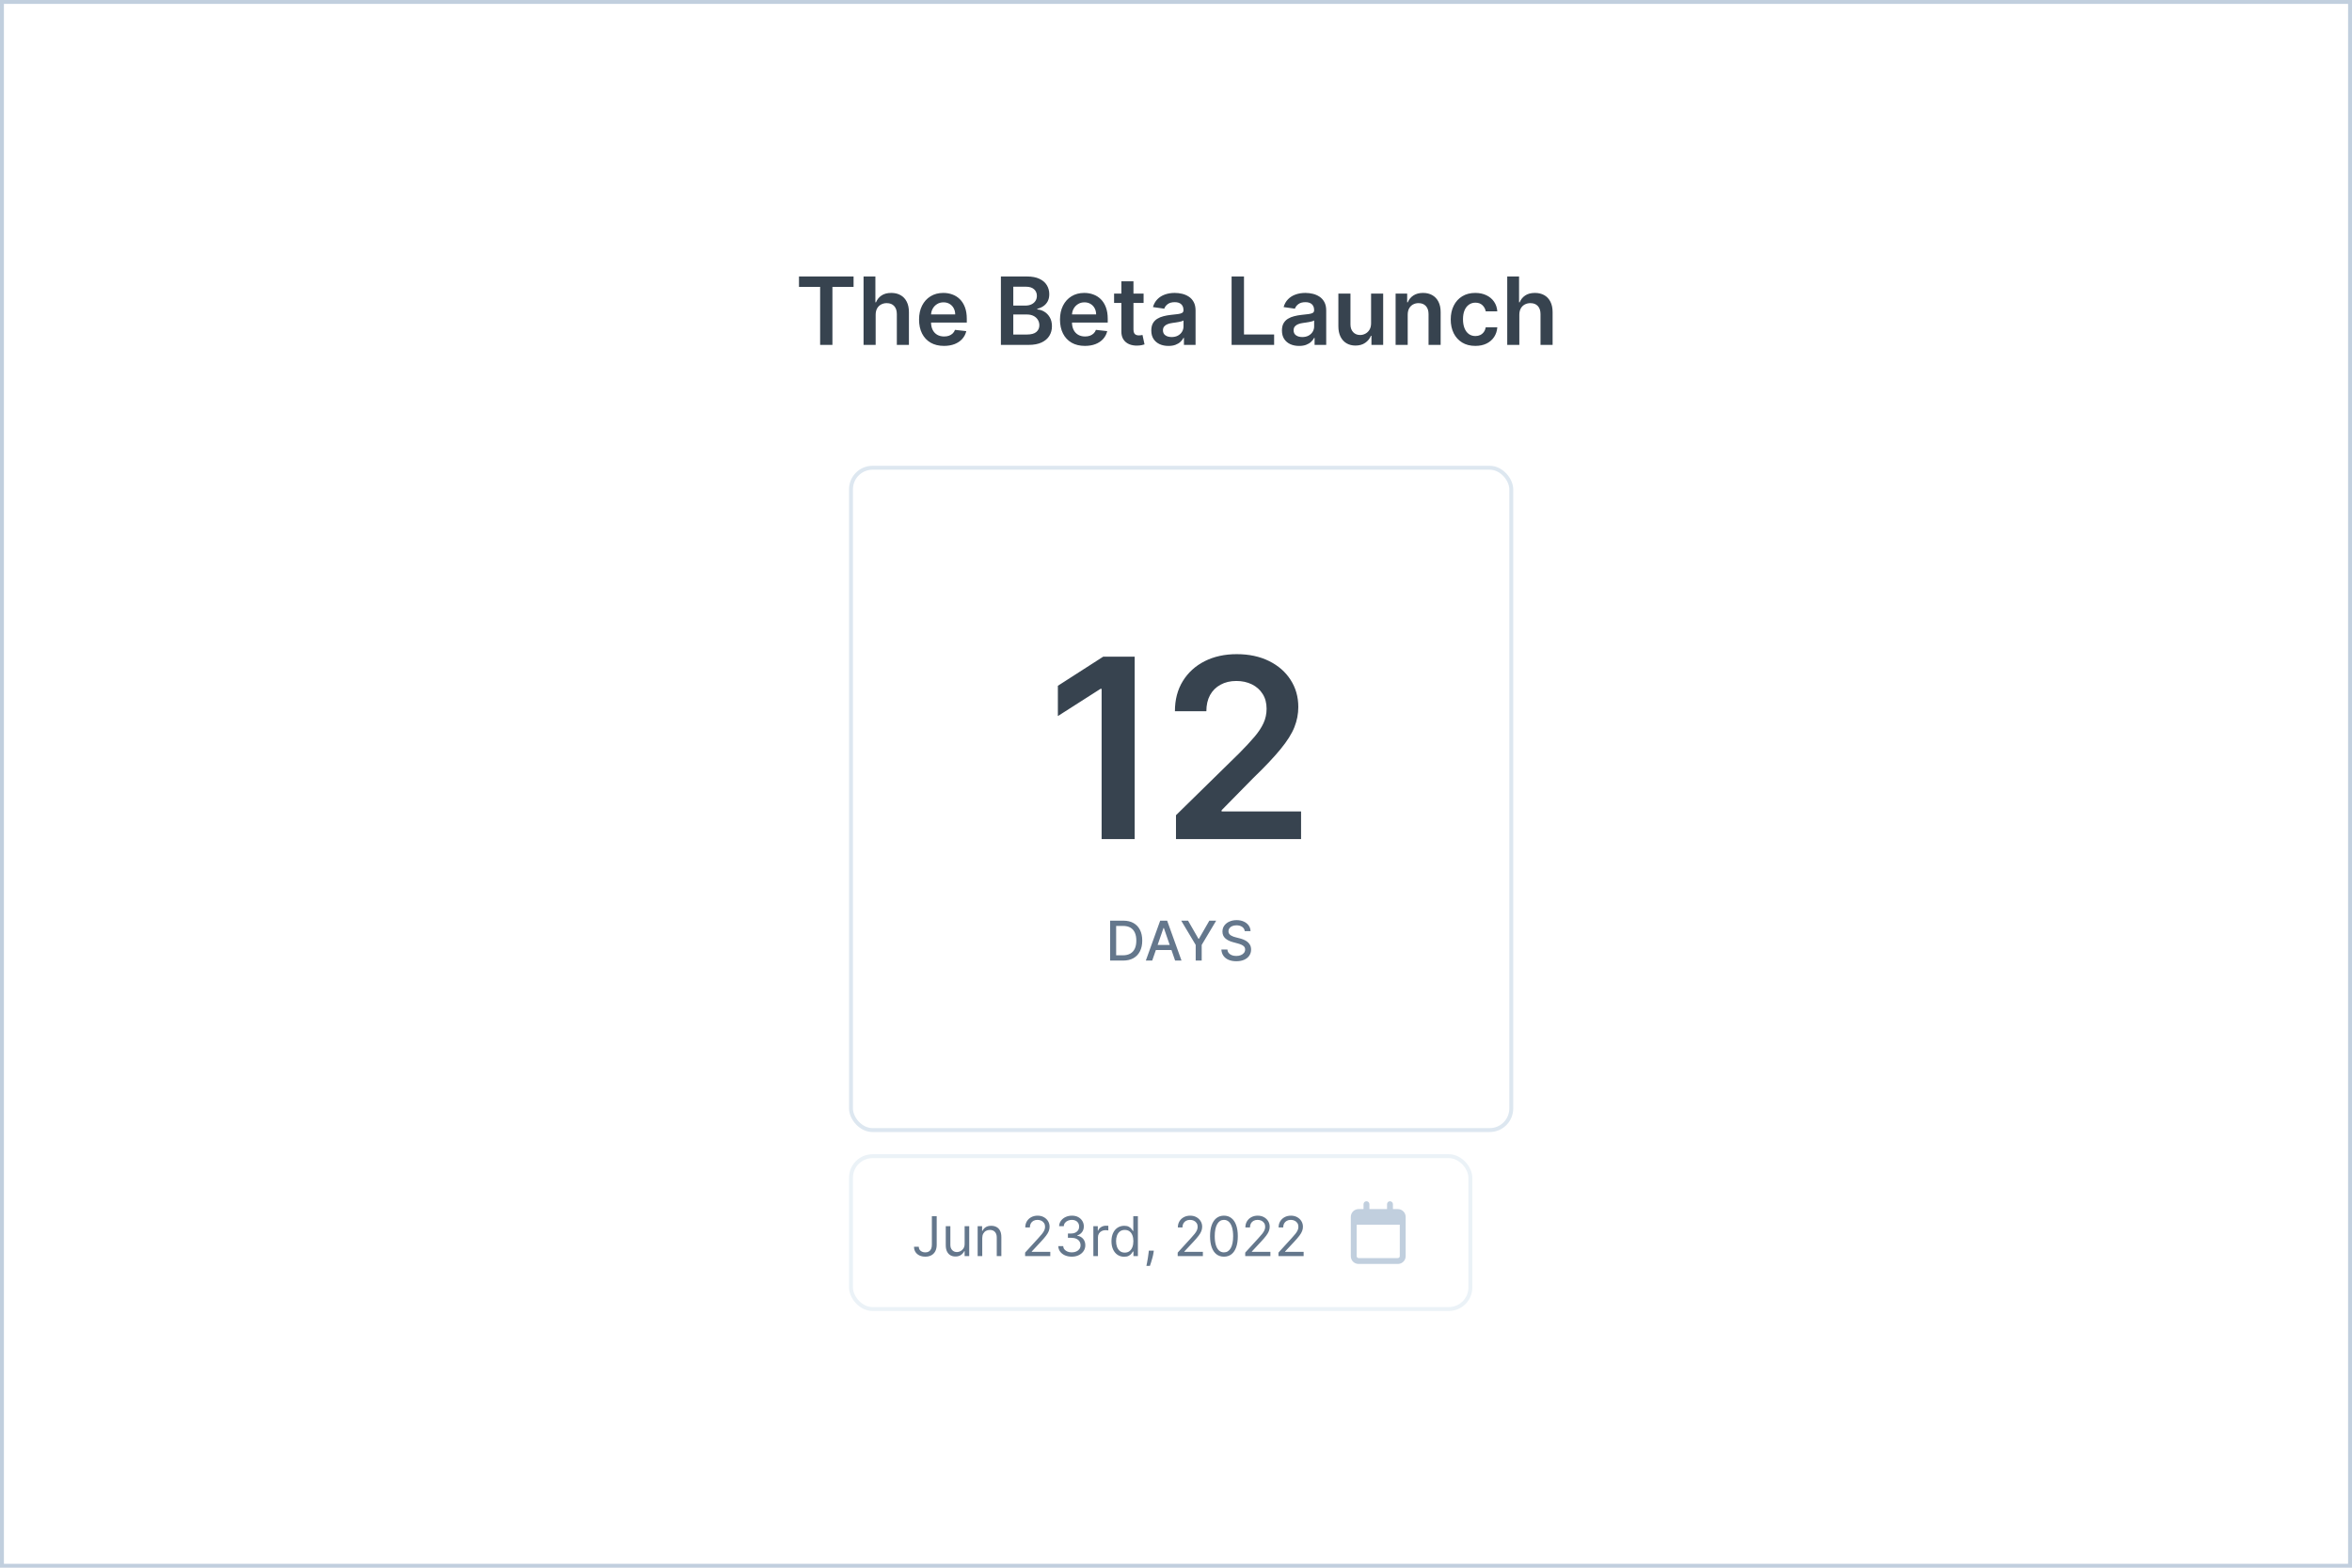 <svg width="600" height="400" viewBox="0 0 600 400" fill="none" xmlns="http://www.w3.org/2000/svg">
<rect x="0.5" y="0.5" width="599" height="399" fill="white"/>
<path d="M203.822 73.196V70.546H217.748V73.196H212.353V88H209.217V73.196H203.822ZM223.381 80.329V88H220.296V70.546H223.313V77.133H223.467C223.773 76.395 224.248 75.812 224.89 75.386C225.538 74.954 226.362 74.739 227.362 74.739C228.271 74.739 229.063 74.929 229.739 75.31C230.415 75.69 230.938 76.247 231.308 76.98C231.683 77.713 231.87 78.608 231.87 79.665V88H228.785V80.142C228.785 79.261 228.558 78.577 228.103 78.088C227.654 77.594 227.023 77.347 226.211 77.347C225.665 77.347 225.177 77.466 224.745 77.704C224.319 77.938 223.984 78.276 223.739 78.719C223.501 79.162 223.381 79.699 223.381 80.329ZM240.81 88.256C239.498 88.256 238.364 87.983 237.41 87.438C236.461 86.886 235.731 86.108 235.219 85.102C234.708 84.091 234.452 82.901 234.452 81.531C234.452 80.185 234.708 79.003 235.219 77.986C235.737 76.963 236.458 76.168 237.384 75.599C238.31 75.026 239.398 74.739 240.648 74.739C241.455 74.739 242.217 74.869 242.933 75.131C243.654 75.386 244.29 75.784 244.842 76.324C245.398 76.864 245.836 77.551 246.154 78.386C246.472 79.216 246.631 80.204 246.631 81.352V82.298H235.901V80.219H243.674C243.668 79.628 243.54 79.102 243.29 78.642C243.04 78.176 242.691 77.81 242.242 77.543C241.799 77.276 241.282 77.142 240.691 77.142C240.06 77.142 239.506 77.296 239.029 77.602C238.552 77.903 238.18 78.301 237.913 78.796C237.651 79.284 237.518 79.821 237.512 80.406V82.222C237.512 82.983 237.651 83.636 237.93 84.182C238.208 84.722 238.597 85.136 239.097 85.426C239.597 85.71 240.183 85.852 240.853 85.852C241.302 85.852 241.708 85.79 242.072 85.665C242.435 85.534 242.751 85.344 243.018 85.094C243.285 84.844 243.487 84.534 243.623 84.165L246.504 84.489C246.322 85.25 245.975 85.915 245.464 86.483C244.958 87.046 244.31 87.483 243.521 87.796C242.731 88.102 241.827 88.256 240.81 88.256ZM255.331 88V70.546H262.013C263.274 70.546 264.322 70.744 265.158 71.142C265.999 71.534 266.626 72.071 267.041 72.753C267.462 73.435 267.672 74.207 267.672 75.071C267.672 75.781 267.536 76.389 267.263 76.895C266.99 77.395 266.624 77.801 266.163 78.114C265.703 78.426 265.189 78.651 264.621 78.787V78.957C265.24 78.992 265.834 79.182 266.402 79.528C266.976 79.869 267.445 80.352 267.808 80.977C268.172 81.602 268.354 82.358 268.354 83.244C268.354 84.148 268.135 84.96 267.697 85.682C267.26 86.398 266.601 86.963 265.72 87.378C264.839 87.793 263.732 88 262.396 88H255.331ZM258.493 85.358H261.893C263.041 85.358 263.868 85.139 264.374 84.702C264.885 84.258 265.141 83.69 265.141 82.997C265.141 82.48 265.013 82.014 264.757 81.599C264.501 81.179 264.138 80.849 263.666 80.611C263.195 80.367 262.632 80.244 261.979 80.244H258.493V85.358ZM258.493 77.969H261.621C262.166 77.969 262.658 77.869 263.095 77.671C263.533 77.466 263.876 77.179 264.126 76.81C264.382 76.435 264.51 75.992 264.51 75.48C264.51 74.804 264.271 74.247 263.794 73.81C263.322 73.372 262.621 73.153 261.689 73.153H258.493V77.969ZM276.763 88.256C275.451 88.256 274.317 87.983 273.363 87.438C272.414 86.886 271.684 86.108 271.173 85.102C270.661 84.091 270.406 82.901 270.406 81.531C270.406 80.185 270.661 79.003 271.173 77.986C271.69 76.963 272.411 76.168 273.337 75.599C274.263 75.026 275.352 74.739 276.602 74.739C277.408 74.739 278.17 74.869 278.886 75.131C279.607 75.386 280.244 75.784 280.795 76.324C281.352 76.864 281.789 77.551 282.107 78.386C282.425 79.216 282.585 80.204 282.585 81.352V82.298H271.854V80.219H279.627C279.621 79.628 279.494 79.102 279.244 78.642C278.994 78.176 278.644 77.81 278.195 77.543C277.752 77.276 277.235 77.142 276.644 77.142C276.013 77.142 275.46 77.296 274.982 77.602C274.505 77.903 274.133 78.301 273.866 78.796C273.604 79.284 273.471 79.821 273.465 80.406V82.222C273.465 82.983 273.604 83.636 273.883 84.182C274.161 84.722 274.55 85.136 275.05 85.426C275.55 85.71 276.136 85.852 276.806 85.852C277.255 85.852 277.661 85.79 278.025 85.665C278.388 85.534 278.704 85.344 278.971 85.094C279.238 84.844 279.44 84.534 279.576 84.165L282.457 84.489C282.275 85.25 281.928 85.915 281.417 86.483C280.911 87.046 280.263 87.483 279.474 87.796C278.684 88.102 277.781 88.256 276.763 88.256ZM291.732 74.909V77.296H284.206V74.909H291.732ZM286.064 71.773H289.149V84.062C289.149 84.477 289.212 84.796 289.337 85.017C289.467 85.233 289.638 85.381 289.848 85.46C290.058 85.54 290.291 85.579 290.547 85.579C290.74 85.579 290.916 85.565 291.075 85.537C291.24 85.508 291.365 85.483 291.45 85.46L291.97 87.872C291.805 87.929 291.57 87.992 291.263 88.06C290.962 88.128 290.592 88.168 290.155 88.179C289.382 88.202 288.686 88.085 288.067 87.829C287.447 87.568 286.956 87.165 286.592 86.619C286.234 86.074 286.058 85.392 286.064 84.574V71.773ZM298.079 88.264C297.249 88.264 296.502 88.117 295.837 87.821C295.178 87.52 294.656 87.077 294.269 86.492C293.888 85.906 293.698 85.185 293.698 84.327C293.698 83.588 293.835 82.977 294.107 82.494C294.38 82.011 294.752 81.625 295.224 81.335C295.695 81.046 296.227 80.827 296.817 80.679C297.414 80.526 298.031 80.415 298.667 80.347C299.434 80.267 300.056 80.196 300.533 80.133C301.011 80.065 301.357 79.963 301.573 79.827C301.795 79.685 301.906 79.466 301.906 79.171V79.119C301.906 78.477 301.715 77.98 301.335 77.628C300.954 77.276 300.406 77.099 299.69 77.099C298.934 77.099 298.335 77.264 297.891 77.594C297.454 77.923 297.158 78.312 297.005 78.761L294.124 78.352C294.352 77.557 294.727 76.892 295.249 76.358C295.772 75.818 296.411 75.415 297.167 75.148C297.923 74.875 298.758 74.739 299.673 74.739C300.303 74.739 300.931 74.812 301.556 74.96C302.181 75.108 302.752 75.352 303.269 75.693C303.786 76.028 304.201 76.486 304.513 77.065C304.832 77.645 304.991 78.369 304.991 79.239V88H302.025V86.202H301.923C301.735 86.565 301.471 86.906 301.13 87.224C300.795 87.537 300.371 87.79 299.86 87.983C299.354 88.171 298.761 88.264 298.079 88.264ZM298.88 85.997C299.499 85.997 300.036 85.875 300.491 85.631C300.945 85.381 301.295 85.051 301.539 84.642C301.789 84.233 301.914 83.787 301.914 83.304V81.761C301.817 81.841 301.653 81.915 301.42 81.983C301.192 82.051 300.937 82.111 300.653 82.162C300.369 82.213 300.087 82.258 299.809 82.298C299.531 82.338 299.289 82.372 299.085 82.401C298.624 82.463 298.212 82.565 297.849 82.707C297.485 82.849 297.198 83.048 296.988 83.304C296.778 83.554 296.673 83.878 296.673 84.276C296.673 84.844 296.88 85.273 297.295 85.562C297.71 85.852 298.238 85.997 298.88 85.997ZM314.183 88V70.546H317.344V85.349H325.032V88H314.183ZM331.407 88.264C330.577 88.264 329.83 88.117 329.165 87.821C328.506 87.52 327.984 87.077 327.597 86.492C327.217 85.906 327.026 85.185 327.026 84.327C327.026 83.588 327.163 82.977 327.435 82.494C327.708 82.011 328.08 81.625 328.552 81.335C329.023 81.046 329.555 80.827 330.146 80.679C330.742 80.526 331.359 80.415 331.995 80.347C332.762 80.267 333.384 80.196 333.862 80.133C334.339 80.065 334.685 79.963 334.901 79.827C335.123 79.685 335.234 79.466 335.234 79.171V79.119C335.234 78.477 335.043 77.98 334.663 77.628C334.282 77.276 333.734 77.099 333.018 77.099C332.262 77.099 331.663 77.264 331.219 77.594C330.782 77.923 330.487 78.312 330.333 78.761L327.452 78.352C327.68 77.557 328.055 76.892 328.577 76.358C329.1 75.818 329.739 75.415 330.495 75.148C331.251 74.875 332.086 74.739 333.001 74.739C333.631 74.739 334.259 74.812 334.884 74.96C335.509 75.108 336.08 75.352 336.597 75.693C337.114 76.028 337.529 76.486 337.842 77.065C338.16 77.645 338.319 78.369 338.319 79.239V88H335.353V86.202H335.251C335.063 86.565 334.799 86.906 334.458 87.224C334.123 87.537 333.7 87.79 333.188 87.983C332.683 88.171 332.089 88.264 331.407 88.264ZM332.208 85.997C332.827 85.997 333.364 85.875 333.819 85.631C334.273 85.381 334.623 85.051 334.867 84.642C335.117 84.233 335.242 83.787 335.242 83.304V81.761C335.146 81.841 334.981 81.915 334.748 81.983C334.521 82.051 334.265 82.111 333.981 82.162C333.697 82.213 333.415 82.258 333.137 82.298C332.859 82.338 332.617 82.372 332.413 82.401C331.952 82.463 331.54 82.565 331.177 82.707C330.813 82.849 330.526 83.048 330.316 83.304C330.106 83.554 330.001 83.878 330.001 84.276C330.001 84.844 330.208 85.273 330.623 85.562C331.038 85.852 331.566 85.997 332.208 85.997ZM349.765 82.494V74.909H352.85V88H349.859V85.673H349.722C349.427 86.406 348.941 87.006 348.265 87.472C347.594 87.938 346.768 88.171 345.785 88.171C344.927 88.171 344.168 87.98 343.509 87.599C342.856 87.213 342.344 86.653 341.975 85.921C341.606 85.182 341.421 84.29 341.421 83.244V74.909H344.506V82.767C344.506 83.597 344.734 84.256 345.188 84.744C345.643 85.233 346.239 85.477 346.978 85.477C347.433 85.477 347.873 85.367 348.299 85.145C348.725 84.923 349.075 84.594 349.347 84.156C349.626 83.713 349.765 83.159 349.765 82.494ZM359.108 80.329V88H356.023V74.909H358.972V77.133H359.125C359.426 76.401 359.906 75.818 360.565 75.386C361.23 74.954 362.051 74.739 363.028 74.739C363.932 74.739 364.719 74.932 365.389 75.318C366.065 75.704 366.588 76.264 366.957 76.997C367.332 77.73 367.517 78.619 367.511 79.665V88H364.426V80.142C364.426 79.267 364.199 78.582 363.744 78.088C363.295 77.594 362.673 77.347 361.878 77.347C361.338 77.347 360.858 77.466 360.438 77.704C360.023 77.938 359.696 78.276 359.457 78.719C359.224 79.162 359.108 79.699 359.108 80.329ZM376.358 88.256C375.051 88.256 373.929 87.969 372.991 87.395C372.06 86.821 371.341 86.028 370.835 85.017C370.335 84 370.085 82.829 370.085 81.506C370.085 80.176 370.341 79.003 370.852 77.986C371.364 76.963 372.085 76.168 373.017 75.599C373.955 75.026 375.063 74.739 376.341 74.739C377.403 74.739 378.344 74.935 379.162 75.327C379.986 75.713 380.642 76.261 381.131 76.972C381.619 77.676 381.898 78.5 381.966 79.443H379.017C378.898 78.812 378.614 78.287 378.165 77.867C377.722 77.44 377.128 77.227 376.384 77.227C375.753 77.227 375.199 77.398 374.722 77.739C374.244 78.074 373.872 78.557 373.605 79.188C373.344 79.818 373.213 80.574 373.213 81.454C373.213 82.347 373.344 83.114 373.605 83.756C373.866 84.392 374.233 84.883 374.705 85.23C375.182 85.571 375.741 85.742 376.384 85.742C376.838 85.742 377.244 85.656 377.602 85.486C377.966 85.31 378.27 85.057 378.514 84.727C378.759 84.398 378.926 83.997 379.017 83.526H381.966C381.892 84.452 381.619 85.273 381.148 85.989C380.676 86.699 380.034 87.256 379.222 87.659C378.409 88.057 377.455 88.256 376.358 88.256ZM387.585 80.329V88H384.499V70.546H387.516V77.133H387.67C387.977 76.395 388.451 75.812 389.093 75.386C389.741 74.954 390.565 74.739 391.565 74.739C392.474 74.739 393.266 74.929 393.942 75.31C394.619 75.69 395.141 76.247 395.511 76.98C395.886 77.713 396.073 78.608 396.073 79.665V88H392.988V80.142C392.988 79.261 392.761 78.577 392.306 78.088C391.857 77.594 391.227 77.347 390.414 77.347C389.869 77.347 389.38 77.466 388.948 77.704C388.522 77.938 388.187 78.276 387.942 78.719C387.704 79.162 387.585 79.699 387.585 80.329Z" fill="#37434F"/>
<g filter="url(#filter0_ddd_702_2451)">
<rect x="217.091" y="112.253" width="168.436" height="168.994" rx="5.5" fill="white"/>
<path d="M289.458 160.455V207H281.026V168.659H280.754L269.867 175.614V167.886L281.435 160.455H289.458ZM299.996 207V200.909L316.155 185.068C317.701 183.508 318.989 182.121 320.019 180.909C321.049 179.697 321.822 178.523 322.337 177.386C322.852 176.25 323.11 175.038 323.11 173.75C323.11 172.28 322.777 171.023 322.11 169.977C321.443 168.917 320.527 168.098 319.36 167.523C318.193 166.947 316.868 166.659 315.383 166.659C313.852 166.659 312.512 166.977 311.36 167.614C310.208 168.235 309.315 169.121 308.678 170.273C308.057 171.424 307.746 172.795 307.746 174.386H299.724C299.724 171.432 300.398 168.864 301.746 166.682C303.095 164.5 304.951 162.811 307.315 161.614C309.693 160.417 312.421 159.818 315.496 159.818C318.618 159.818 321.36 160.402 323.724 161.568C326.087 162.735 327.921 164.333 329.224 166.364C330.542 168.394 331.201 170.712 331.201 173.318C331.201 175.061 330.868 176.773 330.201 178.455C329.534 180.136 328.36 182 326.678 184.045C325.012 186.091 322.671 188.568 319.655 191.477L311.633 199.636V199.955H331.905V207H299.996Z" fill="#37434F"/>
<path d="M286.491 238H283.195V227.818H286.595C287.593 227.818 288.45 228.022 289.166 228.43C289.881 228.834 290.43 229.416 290.811 230.175C291.196 230.93 291.388 231.837 291.388 232.894C291.388 233.955 291.194 234.866 290.806 235.629C290.422 236.391 289.865 236.978 289.136 237.388C288.407 237.796 287.525 238 286.491 238ZM284.731 236.658H286.406C287.182 236.658 287.827 236.512 288.34 236.22C288.854 235.925 289.238 235.499 289.494 234.942C289.749 234.382 289.877 233.7 289.877 232.894C289.877 232.095 289.749 231.418 289.494 230.861C289.242 230.304 288.866 229.881 288.365 229.593C287.865 229.305 287.243 229.161 286.501 229.161H284.731V236.658ZM293.932 238H292.302L295.966 227.818H297.741L301.405 238H299.774L296.896 229.668H296.816L293.932 238ZM294.206 234.013H299.496V235.305H294.206V234.013ZM301.331 227.818H303.076L305.735 232.447H305.845L308.505 227.818H310.25L306.556 234.003V238H305.024V234.003L301.331 227.818ZM317.533 230.493C317.48 230.022 317.262 229.658 316.877 229.399C316.493 229.137 316.009 229.006 315.425 229.006C315.008 229.006 314.646 229.073 314.342 229.205C314.037 229.335 313.8 229.513 313.631 229.742C313.465 229.968 313.382 230.224 313.382 230.513C313.382 230.755 313.438 230.964 313.551 231.139C313.667 231.315 313.818 231.462 314.003 231.582C314.192 231.698 314.395 231.795 314.61 231.875C314.825 231.951 315.033 232.014 315.231 232.064L316.226 232.322C316.551 232.402 316.884 232.51 317.225 232.646C317.566 232.781 317.883 232.96 318.175 233.183C318.466 233.405 318.702 233.68 318.881 234.008C319.063 234.336 319.154 234.729 319.154 235.186C319.154 235.763 319.005 236.275 318.707 236.722C318.412 237.17 317.982 237.523 317.419 237.781C316.859 238.04 316.181 238.169 315.386 238.169C314.623 238.169 313.964 238.048 313.407 237.806C312.85 237.564 312.414 237.221 312.099 236.777C311.784 236.33 311.61 235.799 311.577 235.186H313.119C313.148 235.554 313.268 235.861 313.476 236.106C313.689 236.348 313.959 236.528 314.287 236.648C314.618 236.764 314.981 236.822 315.376 236.822C315.81 236.822 316.196 236.754 316.534 236.618C316.875 236.479 317.144 236.286 317.339 236.041C317.535 235.793 317.633 235.503 317.633 235.171C317.633 234.87 317.547 234.623 317.374 234.43C317.205 234.238 316.975 234.079 316.683 233.953C316.395 233.827 316.068 233.716 315.704 233.62L314.501 233.292C313.685 233.07 313.039 232.743 312.562 232.312C312.088 231.882 311.851 231.312 311.851 230.602C311.851 230.016 312.01 229.504 312.328 229.066C312.646 228.629 313.077 228.289 313.621 228.047C314.164 227.802 314.777 227.679 315.46 227.679C316.15 227.679 316.758 227.8 317.285 228.042C317.815 228.284 318.233 228.617 318.538 229.041C318.842 229.462 319.002 229.946 319.015 230.493H317.533Z" fill="#64778C"/>
<rect x="217.091" y="112.253" width="168.436" height="168.994" rx="5.5" stroke="#DDE7F0"/>
</g>
<rect x="217.091" y="295.001" width="158" height="39" rx="5.5" fill="white"/>
<path d="M237.722 310.319H238.954V317.597C238.954 318.247 238.835 318.799 238.597 319.253C238.358 319.707 238.021 320.052 237.587 320.287C237.153 320.522 236.641 320.64 236.051 320.64C235.494 320.64 234.999 320.539 234.565 320.337C234.13 320.131 233.789 319.84 233.54 319.462C233.292 319.084 233.168 318.635 233.168 318.114H234.381C234.381 318.403 234.452 318.655 234.594 318.87C234.74 319.082 234.939 319.248 235.191 319.367C235.443 319.487 235.73 319.546 236.051 319.546C236.406 319.546 236.707 319.472 236.956 319.322C237.204 319.173 237.393 318.955 237.523 318.666C237.655 318.375 237.722 318.018 237.722 317.597V310.319ZM246.079 317.379V312.864H247.252V320.501H246.079V319.208H245.999C245.82 319.596 245.542 319.926 245.164 320.197C244.786 320.466 244.309 320.6 243.732 320.6C243.255 320.6 242.831 320.496 242.459 320.287C242.088 320.075 241.797 319.757 241.584 319.332C241.372 318.905 241.266 318.366 241.266 317.717V312.864H242.44V317.637C242.44 318.194 242.595 318.638 242.907 318.969C243.222 319.301 243.623 319.467 244.11 319.467C244.402 319.467 244.698 319.392 245 319.243C245.305 319.094 245.56 318.865 245.766 318.557C245.974 318.249 246.079 317.856 246.079 317.379ZM250.574 315.907V320.501H249.401V312.864H250.535V314.058H250.634C250.813 313.67 251.085 313.358 251.449 313.123C251.814 312.884 252.285 312.765 252.861 312.765C253.378 312.765 253.831 312.871 254.218 313.083C254.606 313.292 254.908 313.61 255.123 314.038C255.339 314.462 255.446 314.999 255.446 315.648V320.501H254.273V315.728C254.273 315.128 254.117 314.661 253.806 314.326C253.494 313.988 253.067 313.819 252.523 313.819C252.149 313.819 251.814 313.9 251.519 314.063C251.227 314.225 250.997 314.462 250.828 314.773C250.659 315.085 250.574 315.463 250.574 315.907ZM261.508 320.501V319.606L264.869 315.927C265.263 315.496 265.588 315.121 265.843 314.803C266.099 314.482 266.287 314.18 266.41 313.898C266.536 313.613 266.599 313.315 266.599 313.004C266.599 312.646 266.513 312.336 266.34 312.074C266.171 311.812 265.939 311.61 265.644 311.467C265.349 311.325 265.018 311.254 264.65 311.254C264.259 311.254 263.918 311.335 263.626 311.497C263.338 311.656 263.114 311.88 262.955 312.168C262.799 312.457 262.721 312.795 262.721 313.183H261.548C261.548 312.586 261.685 312.062 261.96 311.612C262.236 311.161 262.61 310.809 263.084 310.558C263.561 310.306 264.097 310.18 264.69 310.18C265.286 310.18 265.815 310.306 266.276 310.558C266.737 310.809 267.098 311.149 267.36 311.577C267.621 312.004 267.752 312.48 267.752 313.004C267.752 313.378 267.684 313.744 267.549 314.102C267.416 314.457 267.184 314.853 266.853 315.291C266.524 315.725 266.069 316.255 265.485 316.881L263.198 319.327V319.407H267.931V320.501H261.508ZM273.425 320.64C272.769 320.64 272.184 320.527 271.67 320.302C271.16 320.076 270.754 319.763 270.452 319.362C270.154 318.958 269.991 318.489 269.965 317.955H271.218C271.244 318.283 271.357 318.567 271.556 318.805C271.755 319.041 272.015 319.223 272.336 319.352C272.658 319.482 273.014 319.546 273.405 319.546C273.843 319.546 274.23 319.47 274.568 319.317C274.907 319.165 275.172 318.953 275.364 318.681C275.556 318.409 275.652 318.094 275.652 317.737C275.652 317.362 275.559 317.032 275.374 316.747C275.188 316.459 274.916 316.233 274.559 316.071C274.201 315.909 273.763 315.827 273.246 315.827H272.431V314.734H273.246C273.65 314.734 274.005 314.661 274.31 314.515C274.618 314.369 274.858 314.164 275.031 313.898C275.206 313.633 275.294 313.322 275.294 312.964C275.294 312.619 275.218 312.319 275.066 312.064C274.913 311.809 274.698 311.61 274.419 311.467C274.144 311.325 273.819 311.254 273.445 311.254C273.094 311.254 272.762 311.318 272.451 311.447C272.142 311.573 271.89 311.757 271.695 311.999C271.499 312.238 271.393 312.526 271.377 312.864H270.184C270.203 312.331 270.364 311.863 270.666 311.462C270.967 311.058 271.362 310.743 271.849 310.518C272.34 310.292 272.878 310.18 273.465 310.18C274.094 310.18 274.635 310.307 275.085 310.563C275.536 310.814 275.883 311.148 276.125 311.562C276.367 311.976 276.487 312.424 276.487 312.904C276.487 313.478 276.337 313.966 276.035 314.371C275.737 314.775 275.331 315.055 274.817 315.211V315.291C275.46 315.397 275.962 315.67 276.323 316.111C276.685 316.548 276.865 317.09 276.865 317.737C276.865 318.29 276.715 318.787 276.413 319.228C276.115 319.666 275.707 320.01 275.19 320.262C274.673 320.514 274.085 320.64 273.425 320.64ZM278.919 320.501V312.864H280.052V314.018H280.132C280.271 313.64 280.523 313.333 280.887 313.098C281.252 312.863 281.663 312.745 282.12 312.745C282.206 312.745 282.314 312.747 282.443 312.75C282.573 312.753 282.67 312.758 282.737 312.765V313.958C282.697 313.948 282.606 313.933 282.463 313.913C282.324 313.89 282.177 313.879 282.021 313.879C281.65 313.879 281.318 313.956 281.027 314.112C280.738 314.265 280.509 314.477 280.34 314.749C280.175 315.017 280.092 315.324 280.092 315.668V320.501H278.919ZM286.779 320.66C286.142 320.66 285.581 320.499 285.093 320.178C284.606 319.853 284.225 319.395 283.95 318.805C283.675 318.212 283.537 317.511 283.537 316.702C283.537 315.9 283.675 315.204 283.95 314.614C284.225 314.024 284.608 313.569 285.098 313.247C285.589 312.926 286.156 312.765 286.799 312.765C287.296 312.765 287.688 312.848 287.977 313.014C288.268 313.176 288.491 313.362 288.643 313.57C288.799 313.776 288.92 313.945 289.006 314.077H289.105V310.319H290.279V320.501H289.145V319.327H289.006C288.92 319.467 288.797 319.642 288.638 319.854C288.479 320.063 288.252 320.25 287.957 320.416C287.662 320.579 287.269 320.66 286.779 320.66ZM286.938 319.606C287.408 319.606 287.806 319.483 288.131 319.238C288.456 318.989 288.703 318.646 288.872 318.209C289.041 317.768 289.125 317.259 289.125 316.683C289.125 316.112 289.042 315.614 288.877 315.186C288.711 314.755 288.466 314.42 288.141 314.182C287.816 313.94 287.415 313.819 286.938 313.819C286.441 313.819 286.026 313.947 285.695 314.202C285.367 314.454 285.12 314.797 284.954 315.231C284.792 315.662 284.71 316.146 284.71 316.683C284.71 317.226 284.793 317.72 284.959 318.164C285.128 318.605 285.377 318.956 285.705 319.218C286.036 319.477 286.447 319.606 286.938 319.606ZM294.34 319.109L294.261 319.646C294.205 320.023 294.118 320.428 294.002 320.859C293.89 321.29 293.772 321.696 293.649 322.077C293.527 322.458 293.426 322.761 293.346 322.987H292.451C292.494 322.774 292.551 322.494 292.62 322.146C292.69 321.798 292.759 321.409 292.829 320.978C292.902 320.55 292.962 320.113 293.008 319.666L293.068 319.109H294.34ZM300.432 320.501V319.606L303.793 315.927C304.187 315.496 304.512 315.121 304.767 314.803C305.022 314.482 305.211 314.18 305.334 313.898C305.46 313.613 305.523 313.315 305.523 313.004C305.523 312.646 305.437 312.336 305.264 312.074C305.095 311.812 304.863 311.61 304.568 311.467C304.273 311.325 303.942 311.254 303.574 311.254C303.183 311.254 302.841 311.335 302.55 311.497C302.261 311.656 302.038 311.88 301.879 312.168C301.723 312.457 301.645 312.795 301.645 313.183H300.472C300.472 312.586 300.609 312.062 300.884 311.612C301.159 311.161 301.534 310.809 302.008 310.558C302.485 310.306 303.02 310.18 303.614 310.18C304.21 310.18 304.739 310.306 305.2 310.558C305.66 310.809 306.022 311.149 306.283 311.577C306.545 312.004 306.676 312.48 306.676 313.004C306.676 313.378 306.608 313.744 306.472 314.102C306.34 314.457 306.108 314.853 305.776 315.291C305.448 315.725 304.993 316.255 304.409 316.881L302.122 319.327V319.407H306.855V320.501H300.432ZM312.229 320.64C311.48 320.64 310.842 320.436 310.315 320.028C309.788 319.617 309.386 319.023 309.107 318.244C308.829 317.461 308.69 316.517 308.69 315.41C308.69 314.309 308.829 313.37 309.107 312.591C309.389 311.809 309.793 311.212 310.32 310.801C310.851 310.387 311.487 310.18 312.229 310.18C312.972 310.18 313.607 310.387 314.134 310.801C314.664 311.212 315.068 311.809 315.347 312.591C315.628 313.37 315.769 314.309 315.769 315.41C315.769 316.517 315.63 317.461 315.352 318.244C315.073 319.023 314.671 319.617 314.144 320.028C313.617 320.436 312.979 320.64 312.229 320.64ZM312.229 319.546C312.972 319.546 313.549 319.188 313.96 318.472C314.371 317.756 314.576 316.736 314.576 315.41C314.576 314.528 314.482 313.777 314.293 313.158C314.107 312.538 313.839 312.066 313.487 311.741C313.139 311.416 312.72 311.254 312.229 311.254C311.494 311.254 310.919 311.616 310.504 312.342C310.09 313.065 309.883 314.087 309.883 315.41C309.883 316.291 309.976 317.041 310.161 317.657C310.347 318.273 310.614 318.742 310.962 319.064C311.313 319.385 311.736 319.546 312.229 319.546ZM317.658 320.501V319.606L321.019 315.927C321.414 315.496 321.738 315.121 321.994 314.803C322.249 314.482 322.438 314.18 322.56 313.898C322.686 313.613 322.749 313.315 322.749 313.004C322.749 312.646 322.663 312.336 322.491 312.074C322.322 311.812 322.09 311.61 321.795 311.467C321.5 311.325 321.168 311.254 320.801 311.254C320.409 311.254 320.068 311.335 319.776 311.497C319.488 311.656 319.264 311.88 319.105 312.168C318.949 312.457 318.872 312.795 318.872 313.183H317.698C317.698 312.586 317.836 312.062 318.111 311.612C318.386 311.161 318.761 310.809 319.234 310.558C319.712 310.306 320.247 310.18 320.84 310.18C321.437 310.18 321.966 310.306 322.426 310.558C322.887 310.809 323.248 311.149 323.51 311.577C323.772 312.004 323.903 312.48 323.903 313.004C323.903 313.378 323.835 313.744 323.699 314.102C323.566 314.457 323.334 314.853 323.003 315.291C322.675 315.725 322.219 316.255 321.636 316.881L319.349 319.327V319.407H324.082V320.501H317.658ZM326.135 320.501V319.606L329.496 315.927C329.89 315.496 330.215 315.121 330.47 314.803C330.725 314.482 330.914 314.18 331.037 313.898C331.163 313.613 331.226 313.315 331.226 313.004C331.226 312.646 331.14 312.336 330.967 312.074C330.798 311.812 330.566 311.61 330.271 311.467C329.976 311.325 329.645 311.254 329.277 311.254C328.886 311.254 328.545 311.335 328.253 311.497C327.965 311.656 327.741 311.88 327.582 312.168C327.426 312.457 327.348 312.795 327.348 313.183H326.175C326.175 312.586 326.312 312.062 326.587 311.612C326.863 311.161 327.237 310.809 327.711 310.558C328.188 310.306 328.724 310.18 329.317 310.18C329.913 310.18 330.442 310.306 330.903 310.558C331.363 310.809 331.725 311.149 331.987 311.577C332.248 312.004 332.379 312.48 332.379 313.004C332.379 313.378 332.311 313.744 332.176 314.102C332.043 314.457 331.811 314.853 331.479 315.291C331.151 315.725 330.696 316.255 330.112 316.881L327.825 319.327V319.407H332.558V320.501H326.135Z" fill="#64778C"/>
<path d="M349.341 308.501H353.841V307.251C353.841 306.844 354.153 306.501 354.591 306.501C354.997 306.501 355.341 306.844 355.341 307.251V308.501H356.591C357.685 308.501 358.591 309.407 358.591 310.501V320.501C358.591 321.626 357.685 322.501 356.591 322.501H346.591C345.466 322.501 344.591 321.626 344.591 320.501V310.501C344.591 309.407 345.466 308.501 346.591 308.501H347.841V307.251C347.841 306.844 348.153 306.501 348.591 306.501C348.997 306.501 349.341 306.844 349.341 307.251V308.501ZM346.091 320.501C346.091 320.782 346.31 321.001 346.591 321.001H356.591C356.841 321.001 357.091 320.782 357.091 320.501V312.501H346.091V320.501Z" fill="#C1CFDE"/>
<rect x="217.091" y="295.001" width="158" height="39" rx="5.5" stroke="#EBF2F7"/>
<rect x="0.5" y="0.5" width="599" height="399" stroke="#C1CFDE"/>
<defs>
<filter id="filter0_ddd_702_2451" x="205.591" y="104.753" width="191.436" height="191.994" filterUnits="userSpaceOnUse" color-interpolation-filters="sRGB">
<feFlood flood-opacity="0" result="BackgroundImageFix"/>
<feColorMatrix in="SourceAlpha" type="matrix" values="0 0 0 0 0 0 0 0 0 0 0 0 0 0 0 0 0 0 127 0" result="hardAlpha"/>
<feOffset dy="0.5"/>
<feGaussianBlur stdDeviation="0.5"/>
<feColorMatrix type="matrix" values="0 0 0 0 0.153 0 0 0 0 0.196 0 0 0 0 0.337 0 0 0 0.15 0"/>
<feBlend mode="normal" in2="BackgroundImageFix" result="effect1_dropShadow_702_2451"/>
<feColorMatrix in="SourceAlpha" type="matrix" values="0 0 0 0 0 0 0 0 0 0 0 0 0 0 0 0 0 0 127 0" result="hardAlpha"/>
<feOffset dy="2.593"/>
<feGaussianBlur stdDeviation="3.221"/>
<feColorMatrix type="matrix" values="0 0 0 0 0.153 0 0 0 0 0.196 0 0 0 0 0.337 0 0 0 0.08 0"/>
<feBlend mode="normal" in2="effect1_dropShadow_702_2451" result="effect2_dropShadow_702_2451"/>
<feColorMatrix in="SourceAlpha" type="matrix" values="0 0 0 0 0 0 0 0 0 0 0 0 0 0 0 0 0 0 127 0" result="hardAlpha"/>
<feOffset dy="4"/>
<feGaussianBlur stdDeviation="5.5"/>
<feColorMatrix type="matrix" values="0 0 0 0 0.153 0 0 0 0 0.196 0 0 0 0 0.337 0 0 0 0.04 0"/>
<feBlend mode="normal" in2="effect2_dropShadow_702_2451" result="effect3_dropShadow_702_2451"/>
<feBlend mode="normal" in="SourceGraphic" in2="effect3_dropShadow_702_2451" result="shape"/>
</filter>
</defs>
</svg>
